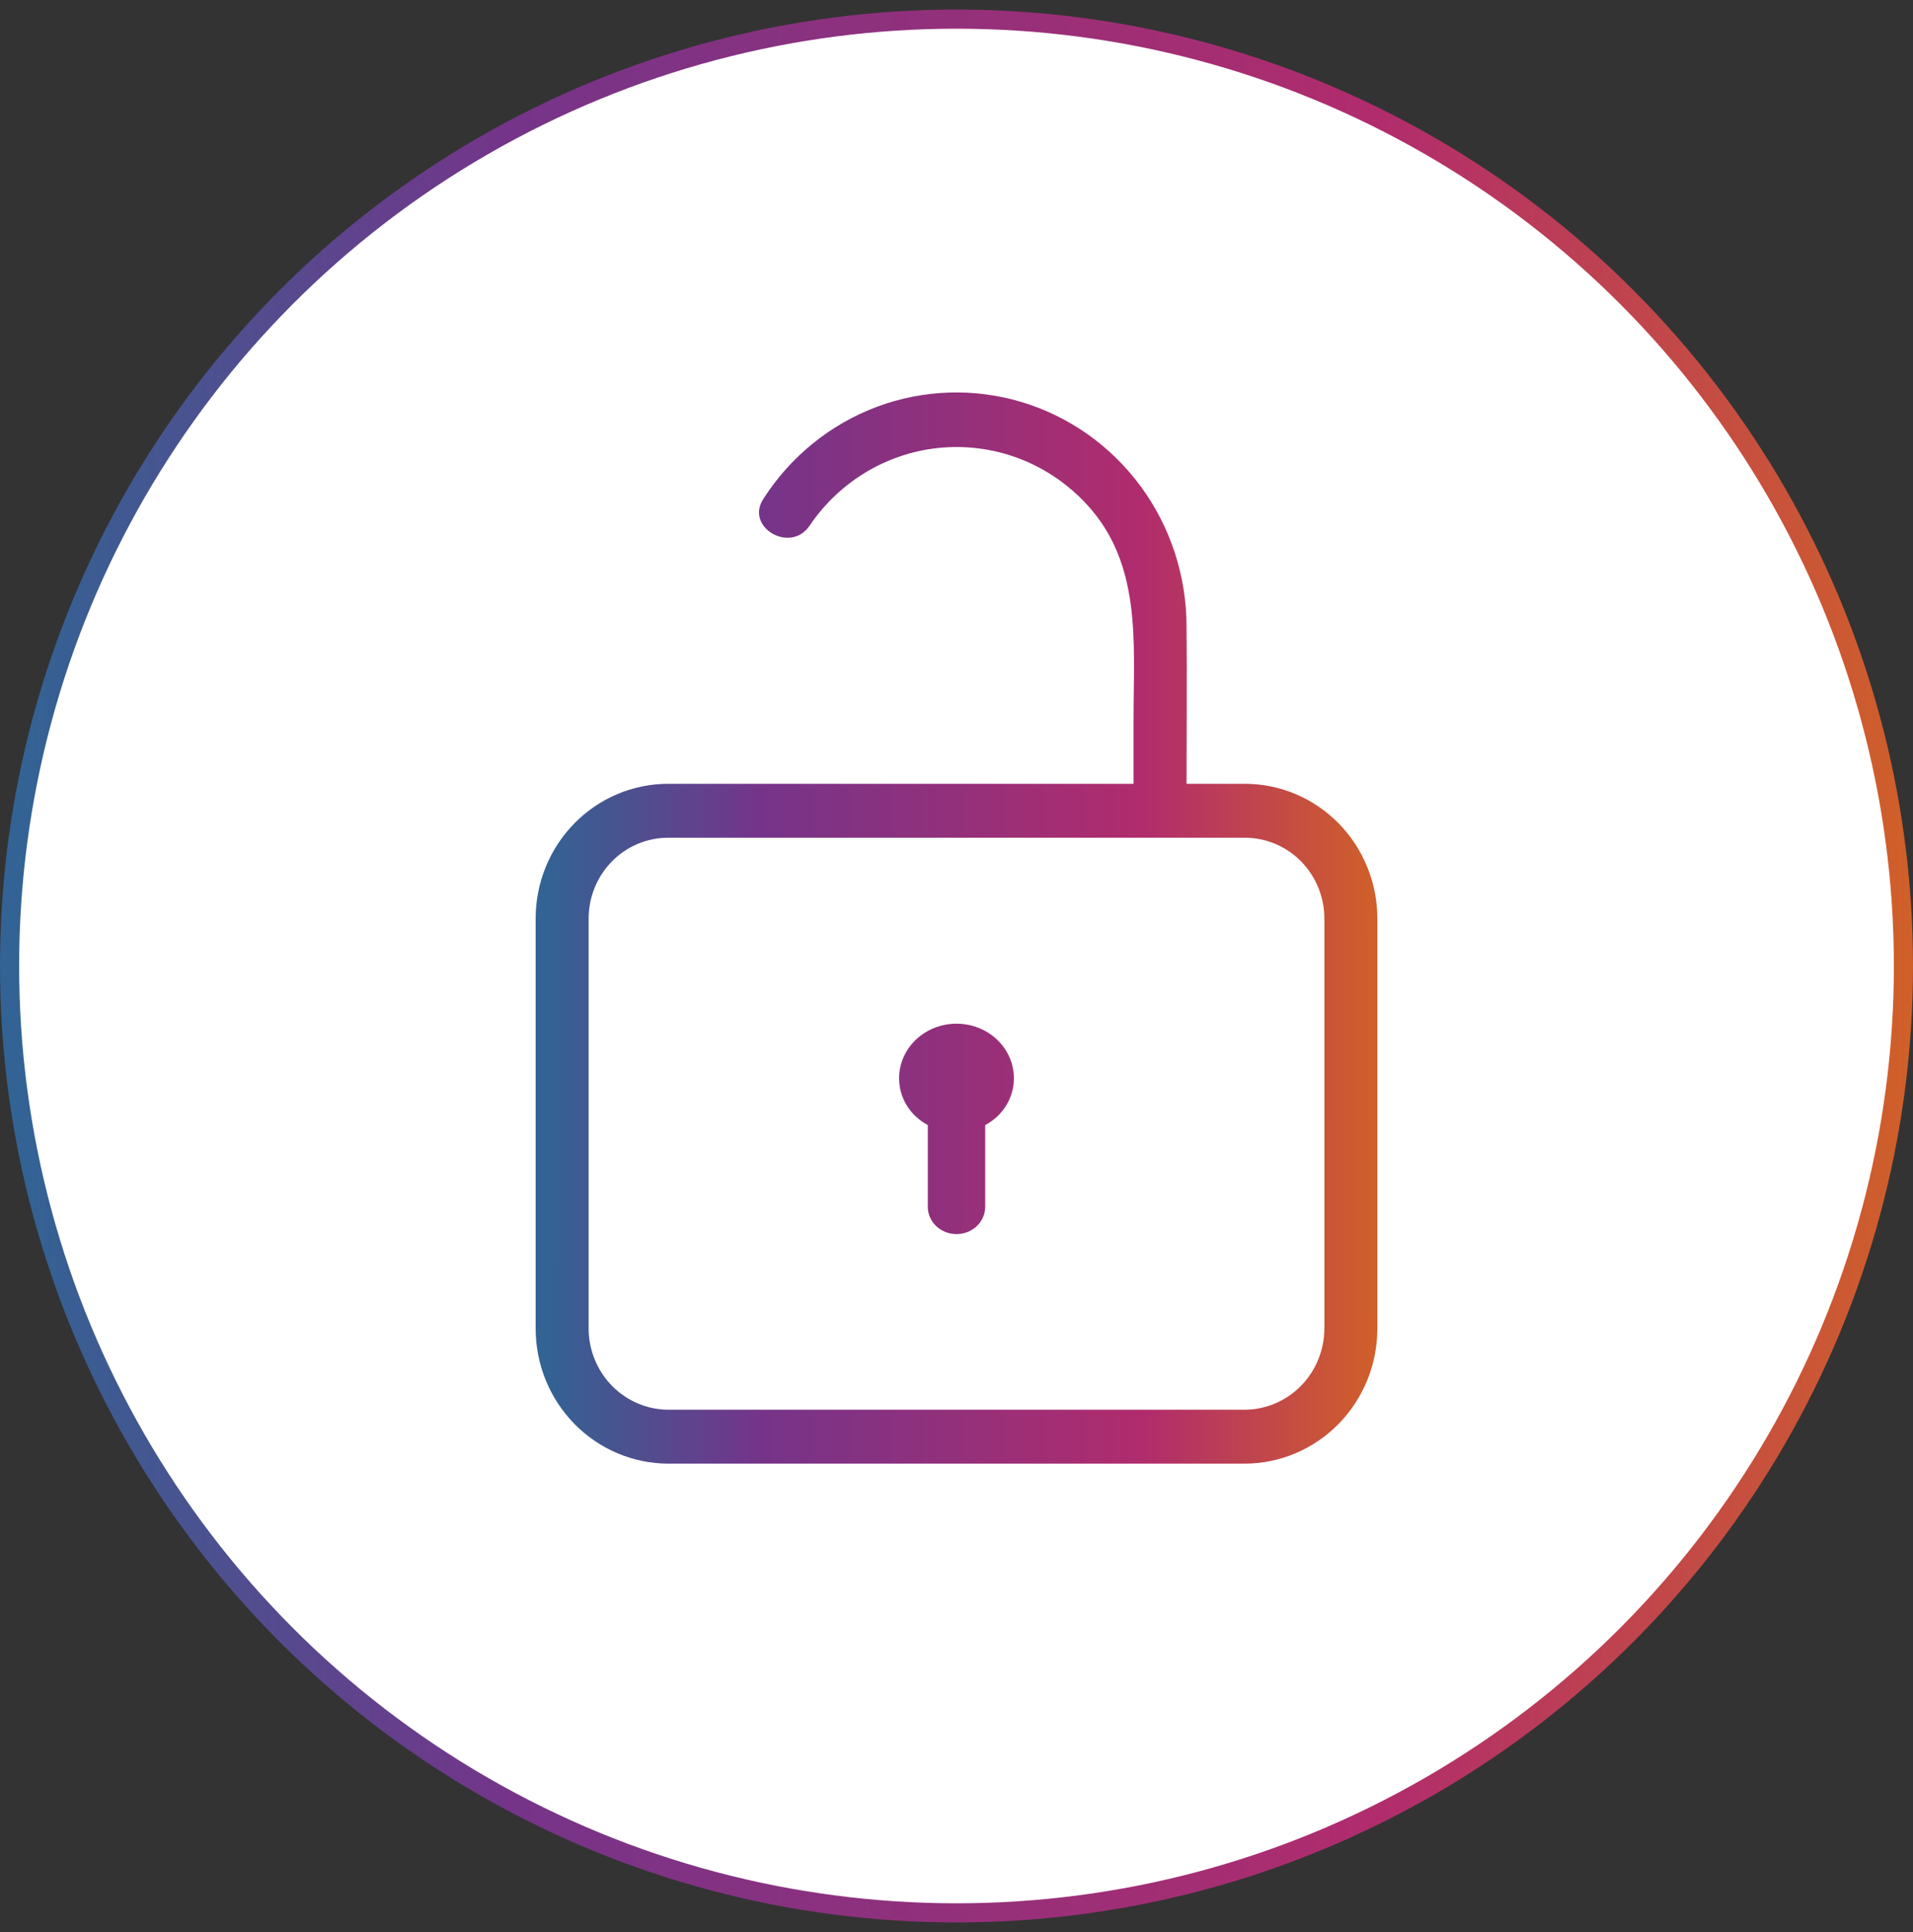 <svg xmlns="http://www.w3.org/2000/svg" width="100" height="101" viewBox="0 0 100 101" fill="none"><rect x="0" y="0" width="100" height="101" fill="#333333" stroke="none"/><circle cx="50" cy="50.5" r="49.5" fill="white" stroke="url(#paint0_linear_5001_3)"></circle><path d="M45.844 21.265C48.277 20.357 50.933 20.272 53.418 21.022C55.902 21.773 58.082 23.319 59.633 25.431C61.184 27.544 62.023 30.11 62.025 32.746C62.053 35.48 62.025 38.242 62.025 40.975H65.073C66.91 40.975 68.672 41.718 69.971 43.039C71.27 44.36 72 46.153 72 48.021V69.47C71.995 71.337 71.264 73.126 69.966 74.446C68.668 75.766 66.909 76.51 65.073 76.516H34.927C33.091 76.51 31.332 75.766 30.034 74.446C28.736 73.126 28.005 71.337 28 69.47V48.021C28 46.153 28.73 44.36 30.029 43.039C31.328 41.718 33.09 40.975 34.927 40.975H59.255V37.537C59.255 33.62 59.698 29.504 56.816 26.376C55.864 25.34 54.695 24.534 53.397 24.018C52.098 23.503 50.702 23.29 49.312 23.395C47.921 23.501 46.571 23.922 45.362 24.628C44.153 25.334 43.116 26.307 42.325 27.476C41.328 28.969 38.917 27.56 39.914 26.066C41.331 23.858 43.411 22.174 45.844 21.265ZM34.927 43.794C33.825 43.794 32.768 44.239 31.988 45.032C31.209 45.825 30.77 46.9 30.77 48.021V69.47C30.778 70.588 31.218 71.66 31.996 72.451C32.774 73.242 33.827 73.69 34.927 73.697H65.073C66.173 73.69 67.226 73.242 68.004 72.451C68.782 71.66 69.222 70.588 69.23 69.47V48.021C69.23 46.9 68.791 45.825 68.012 45.032C67.232 44.239 66.175 43.794 65.073 43.794H34.927ZM50 53.516C50.796 53.516 51.559 53.816 52.121 54.35C52.684 54.885 53 55.609 53 56.365C53.003 56.864 52.865 57.354 52.602 57.785C52.338 58.216 51.957 58.572 51.5 58.816V63.091C51.5 63.468 51.342 63.831 51.06 64.099C50.779 64.366 50.398 64.516 50 64.516C49.602 64.516 49.221 64.366 48.94 64.099C48.658 63.831 48.5 63.468 48.5 63.091V58.816C48.043 58.572 47.662 58.216 47.398 57.785C47.135 57.354 46.997 56.864 47 56.365C47 55.609 47.316 54.885 47.879 54.35C48.441 53.816 49.204 53.516 50 53.516Z" fill="url(#paint1_linear_5001_3)"></path><defs><linearGradient id="paint0_linear_5001_3" x1="100" y1="33.201" x2="0.989" y2="33.236" gradientUnits="userSpaceOnUse"><stop stop-color="#D06029"></stop><stop offset="0.28" stop-color="#B12C6D"></stop><stop offset="0.741" stop-color="#753489"></stop><stop offset="1" stop-color="#326394"></stop></linearGradient><linearGradient id="paint1_linear_5001_3" x1="72" y1="38.828" x2="28.435" y2="38.84" gradientUnits="userSpaceOnUse"><stop stop-color="#D06029"></stop><stop offset="0.28" stop-color="#B12C6D"></stop><stop offset="0.741" stop-color="#753489"></stop><stop offset="1" stop-color="#326394"></stop></linearGradient></defs></svg>